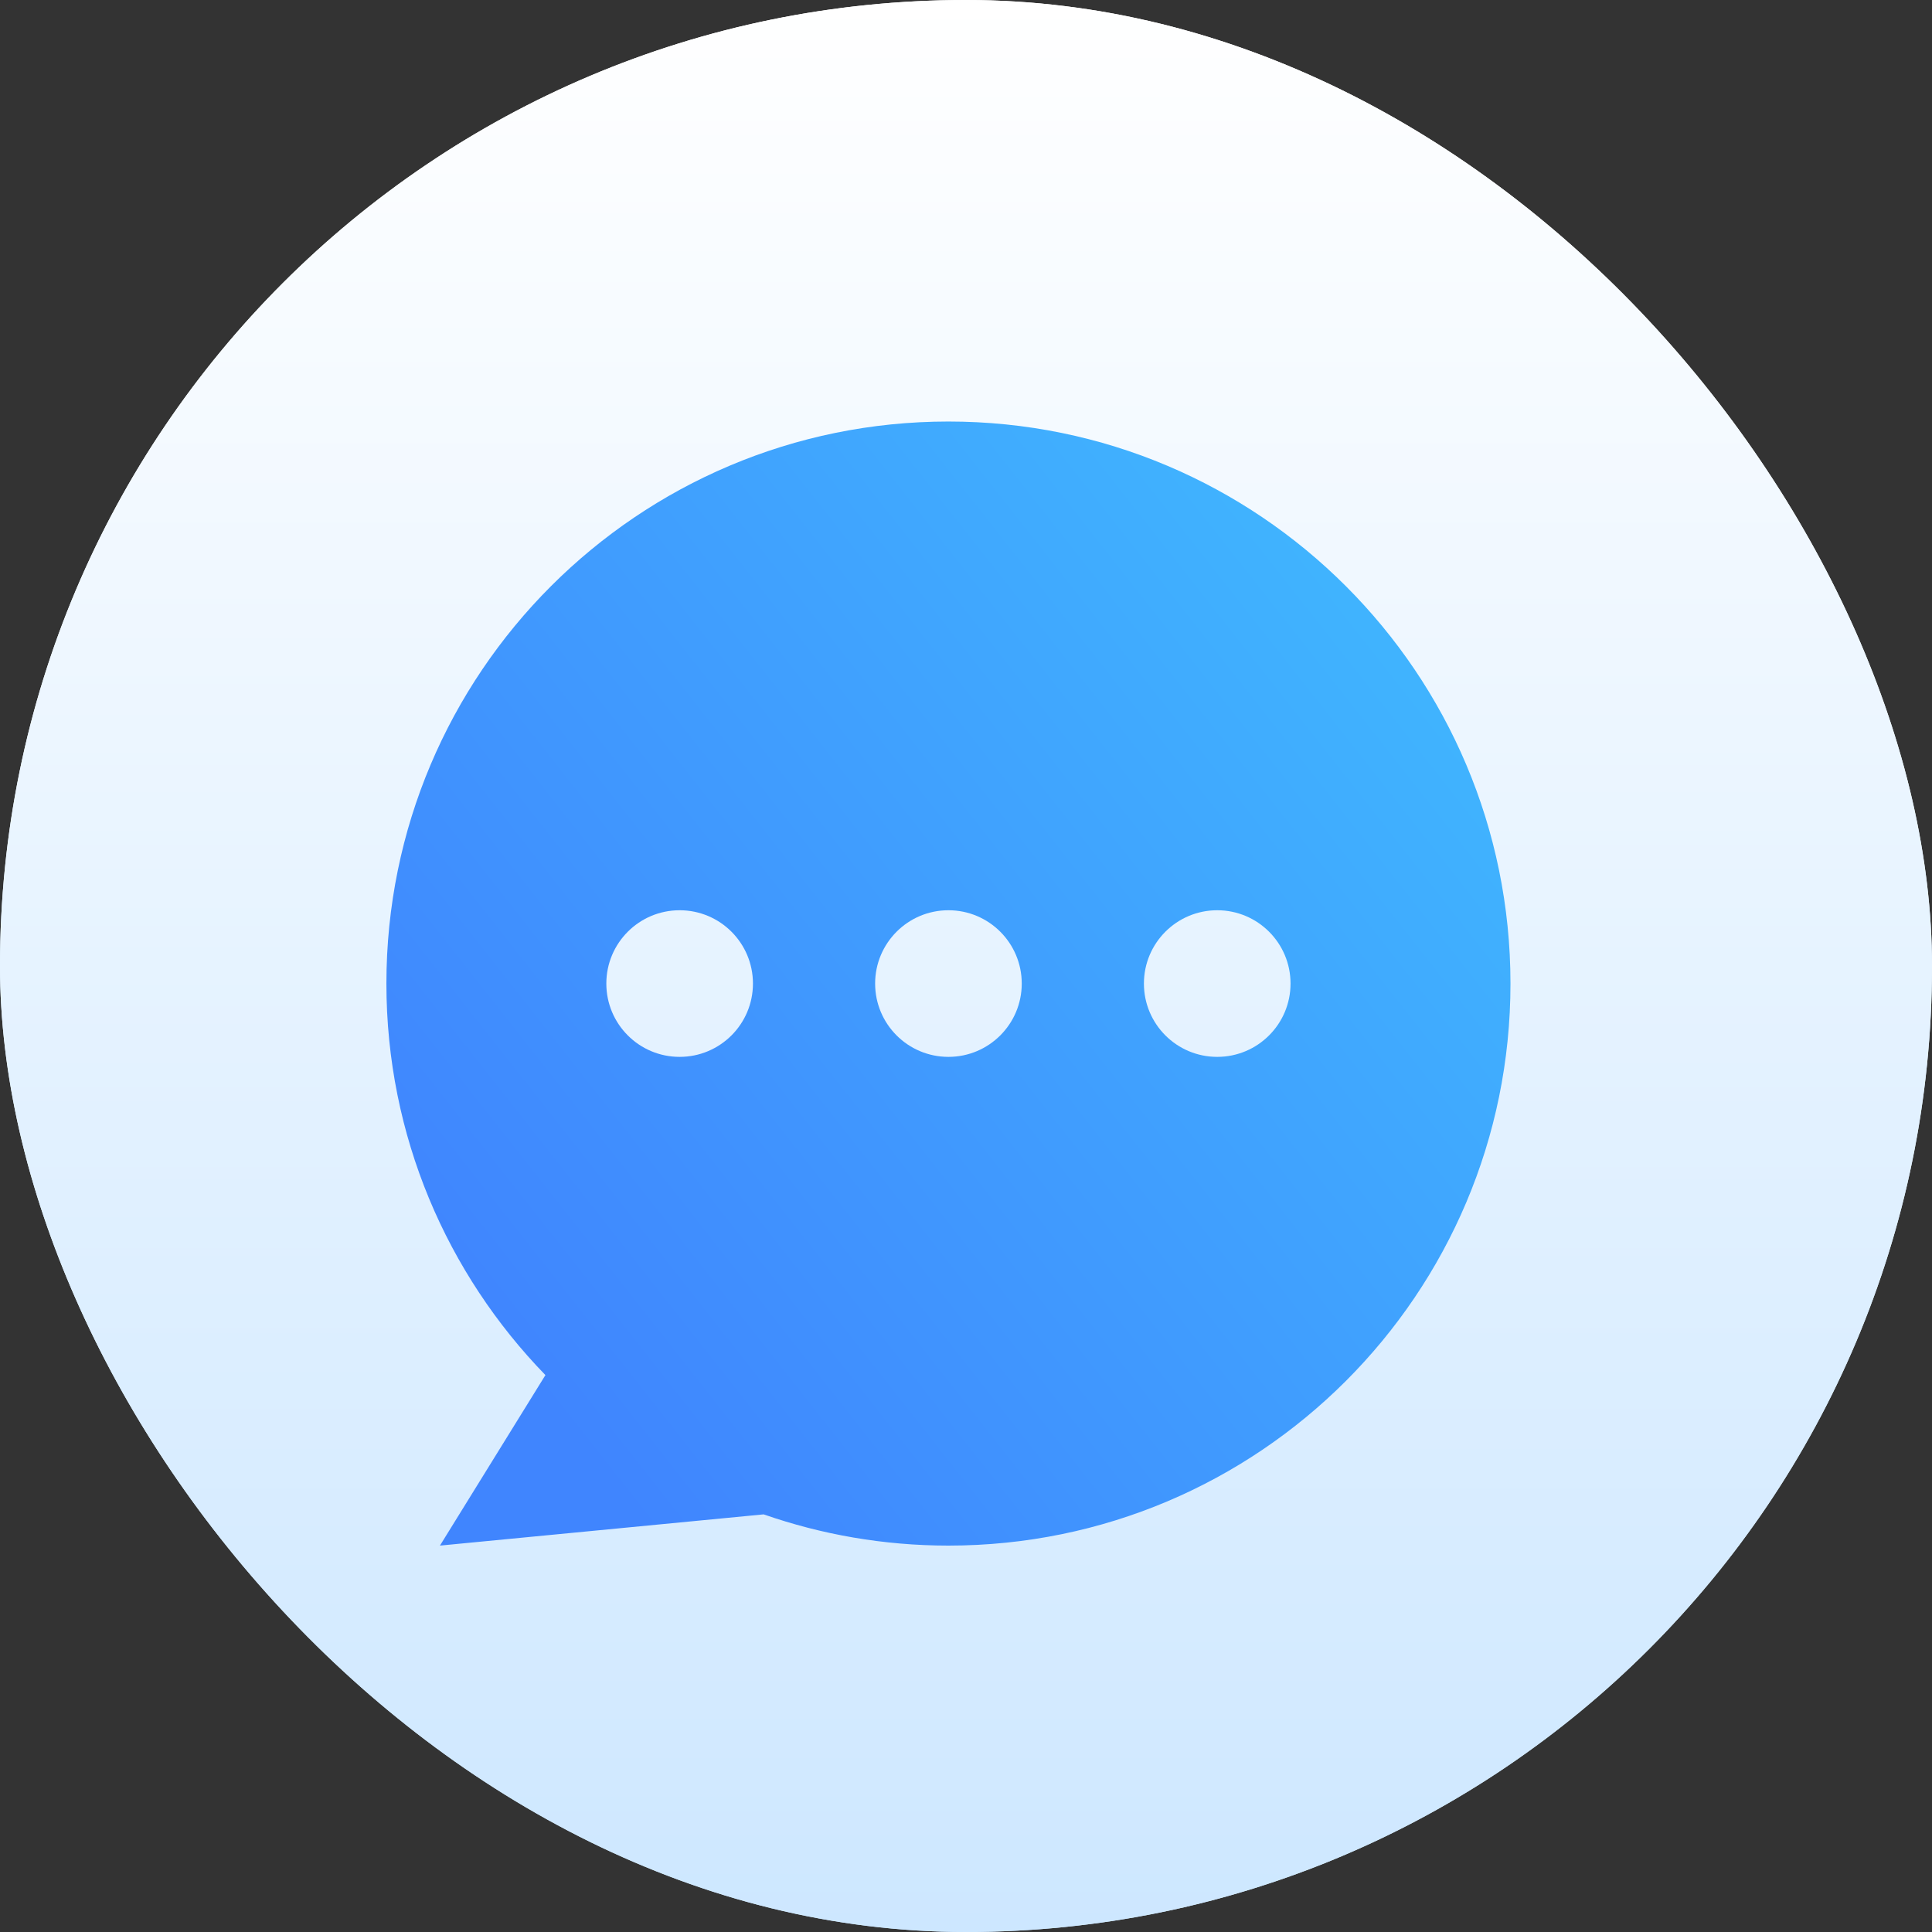 <svg width="55" height="55" viewBox="0 0 55 55" fill="none" xmlns="http://www.w3.org/2000/svg">
<rect x="0" y="0" width="55" height="55" fill="#333333" stroke="none"/>
<rect width="55" height="55" rx="27.5" fill="url(#paint0_linear_99_13189)"/>
<g clip-path="url(#clip0_99_13189)">
<path d="M29.752 31.2L26.509 34.72L23.267 31.2H11V44H43V31.2H29.752ZM34.467 41.547H30.2V37.28H34.467V41.547ZM40.867 41.547H36.6V37.28H40.867V41.547Z" fill="url(#paint1_linear_99_13189)"/>
<path d="M19.96 25.248L25.123 30.901L26.51 32.416L27.896 30.901L33.059 25.248L35.64 22.411H29.71V12H23.31V22.411H17.379L19.96 25.248Z" fill="url(#paint2_linear_99_13189)"/>
</g>
<rect width="55" height="55" rx="27.5" fill="url(#paint3_linear_99_13189)"/>
<g clip-path="url(#clip1_99_13189)">
<path d="M27 12C18.163 12 11 19.163 11 28C11 32.334 12.727 36.264 15.527 39.146L12.524 44L21.739 43.111C23.387 43.685 25.156 44 27 44C35.837 44 43 36.836 43 28.001C43 19.163 35.837 12 27 12ZM24.913 28C24.913 26.847 25.847 25.913 27 25.913C28.153 25.913 29.087 26.847 29.087 28C29.087 29.153 28.153 30.087 27 30.087C25.847 30.087 24.913 29.153 24.913 28ZM19.348 30.087C18.195 30.087 17.261 29.153 17.261 28C17.261 26.847 18.195 25.913 19.348 25.913C20.501 25.913 21.435 26.847 21.435 28C21.435 29.153 20.501 30.087 19.348 30.087ZM34.652 30.087C33.499 30.087 32.565 29.153 32.565 28C32.565 26.847 33.499 25.913 34.652 25.913C35.805 25.913 36.739 26.847 36.739 28C36.739 29.153 35.805 30.087 34.652 30.087Z" fill="url(#paint4_linear_99_13189)"/>
</g>
<defs>
<linearGradient id="paint0_linear_99_13189" x1="27.5" y1="0" x2="27.5" y2="55" gradientUnits="userSpaceOnUse">
<stop stop-color="white"/>
<stop offset="1" stop-color="#CDE7FF"/>
</linearGradient>
<linearGradient id="paint1_linear_99_13189" x1="34.008" y1="51.778" x2="47.669" y2="24.876" gradientUnits="userSpaceOnUse">
<stop stop-color="#4085FE"/>
<stop offset="1" stop-color="#40D0FE"/>
</linearGradient>
<linearGradient id="paint2_linear_99_13189" x1="30.509" y1="44.823" x2="55.922" y2="26.918" gradientUnits="userSpaceOnUse">
<stop stop-color="#4085FE"/>
<stop offset="1" stop-color="#40D0FE"/>
</linearGradient>
<linearGradient id="paint3_linear_99_13189" x1="27.5" y1="0" x2="27.5" y2="55" gradientUnits="userSpaceOnUse">
<stop stop-color="white"/>
<stop offset="1" stop-color="#CDE7FF"/>
</linearGradient>
<linearGradient id="paint4_linear_99_13189" x1="34.008" y1="63.446" x2="75.131" y2="31.055" gradientUnits="userSpaceOnUse">
<stop stop-color="#4085FE"/>
<stop offset="1" stop-color="#40D0FE"/>
</linearGradient>
<clipPath id="clip0_99_13189">
<rect width="32" height="32" fill="white" transform="translate(11 12)"/>
</clipPath>
<clipPath id="clip1_99_13189">
<rect width="32" height="32" fill="white" transform="translate(11 12)"/>
</clipPath>
</defs>
</svg>
